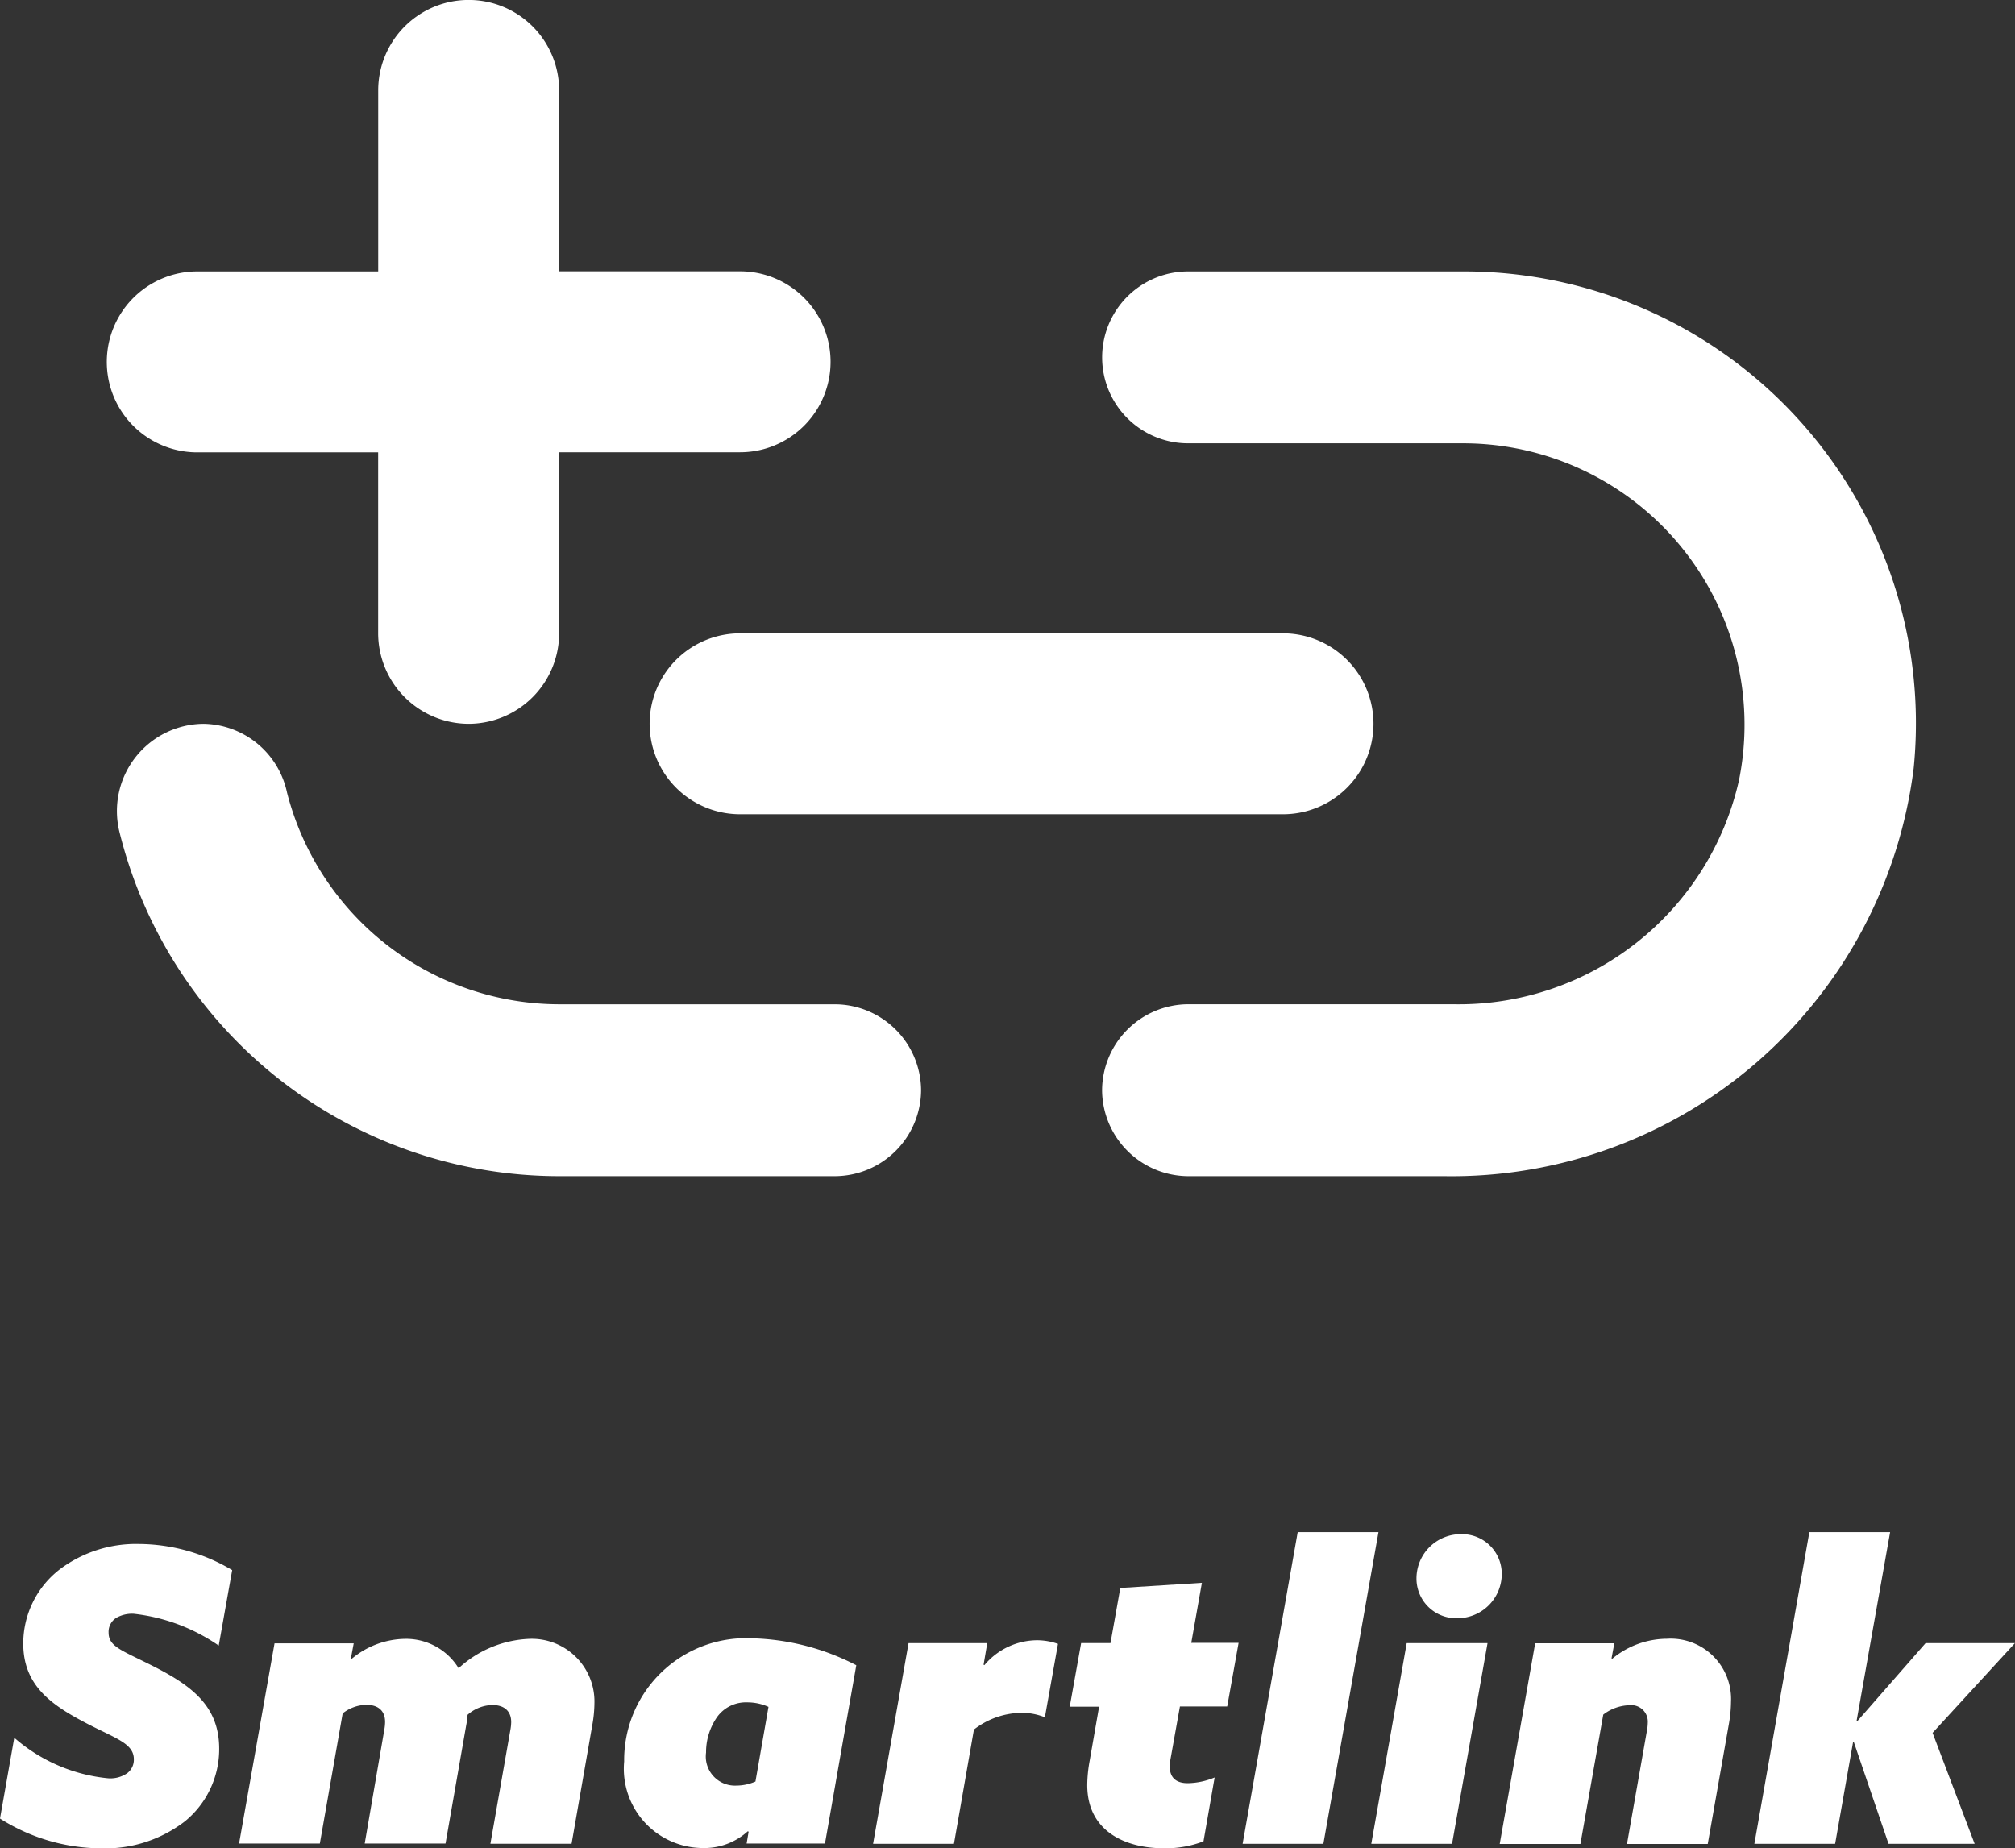 <svg xmlns="http://www.w3.org/2000/svg" xmlns:xlink="http://www.w3.org/1999/xlink" width="39.244" height="36" viewBox="0 0 39.244 36">
  <rect x="0" y="0" width="39.244" height="36" fill="#333333" stroke="none"/>
  <defs>
    <clipPath id="clip-path">
      <rect id="Rectangle_858" data-name="Rectangle 858" width="39.244" height="6.158" transform="translate(0 0)" fill="#fff"/>
    </clipPath>
  </defs>
  <g id="ikon_smartlink" transform="translate(-369.459 -371)">
    <g id="Group_2023" data-name="Group 2023" transform="translate(369.459 400.842)">
      <g id="Group_2022" data-name="Group 2022" transform="translate(0 0)" clip-path="url(#clip-path)">
        <path id="Path_1793" data-name="Path 1793" d="M.278,5.71A3.251,3.251,0,0,0,2.106,6.5a.579.579,0,0,0,.373-.1.328.328,0,0,0,.128-.27c0-.326-.39-.413-1.009-.747C.946,5.035.453,4.653.453,3.875a1.825,1.825,0,0,1,.723-1.454A2.473,2.473,0,0,1,2.71,1.936a3.582,3.582,0,0,1,1.812.509l-.262,1.47A3.608,3.608,0,0,0,2.6,3.295a.627.627,0,0,0-.334.079.32.32,0,0,0-.151.286c0,.286.27.349.922.683.723.374,1.232.771,1.232,1.582A1.814,1.814,0,0,1,3.6,7.339a2.536,2.536,0,0,1-1.629.525A3.705,3.705,0,0,1,0,7.284Z" transform="translate(0 -1.705)" fill="#fff"/>
        <path id="Path_1794" data-name="Path 1794" d="M39.77,17.5h1.542l-.055.294.016.008a1.656,1.656,0,0,1,1.033-.389,1.2,1.2,0,0,1,1.049.572,2.158,2.158,0,0,1,1.375-.572A1.221,1.221,0,0,1,46,18.671a2.5,2.5,0,0,1-.04.413l-.405,2.32H43.974l.389-2.217a.9.9,0,0,0,.016-.151c0-.23-.151-.334-.365-.334a.751.751,0,0,0-.485.191,1.249,1.249,0,0,1-.024.191L43.1,21.4H41.526l.382-2.217a.9.9,0,0,0,.015-.151c0-.239-.159-.334-.365-.334a.763.763,0,0,0-.461.167L40.652,21.4H39.079Z" transform="translate(-34.423 -15.334)" fill="#fff"/>
        <path id="Path_1795" data-name="Path 1795" d="M105.94,21.4h-1.526l.039-.231-.016-.008a1.261,1.261,0,0,1-.89.326,1.544,1.544,0,0,1-1.518-1.685,2.375,2.375,0,0,1,2.487-2.4,4.659,4.659,0,0,1,2.034.525Zm-1.1-2.662a1,1,0,0,0-.413-.088.691.691,0,0,0-.588.286,1.2,1.2,0,0,0-.215.692.567.567,0,0,0,.588.643.935.935,0,0,0,.374-.079Z" transform="translate(-89.873 -15.334)" fill="#fff"/>
        <path id="Path_1796" data-name="Path 1796" d="M142.71,21.638l.691-3.909h1.533l-.072.421.016.008a1.35,1.35,0,0,1,1.033-.485,1.24,1.24,0,0,1,.4.071l-.255,1.43a1.2,1.2,0,0,0-.437-.087,1.54,1.54,0,0,0-.945.326l-.389,2.225Z" transform="translate(-125.706 -15.567)" fill="#fff"/>
        <path id="Path_1797" data-name="Path 1797" d="M177.459,13.366a2.051,2.051,0,0,1-.77.135c-.747,0-1.494-.326-1.494-1.232a2.706,2.706,0,0,1,.048-.477l.183-1.049h-.572l.222-1.239h.572l.191-1.073,1.589-.1L177.221,9.5h.922l-.222,1.239H177l-.182,1.017a.9.9,0,0,0-.016.151c0,.215.119.326.35.326a1.411,1.411,0,0,0,.524-.111Z" transform="translate(-154.02 -7.343)" fill="#fff"/>
        <path id="Path_1798" data-name="Path 1798" d="M204.2,0h1.573L204.7,6.071h-1.573Z" transform="translate(-178.926 0)" fill="#fff"/>
        <path id="Path_1799" data-name="Path 1799" d="M224.826,2.457H226.4l-.691,3.909h-1.573ZM225.89.335a.772.772,0,0,1,.787.779.863.863,0,0,1-.874.858.772.772,0,0,1-.787-.779.863.863,0,0,1,.874-.858" transform="translate(-197.429 -0.295)" fill="#fff"/>
        <path id="Path_1800" data-name="Path 1800" d="M247.333,17.8a1.683,1.683,0,0,1,1.064-.389,1.176,1.176,0,0,1,1.248,1.232,2.6,2.6,0,0,1-.04.421l-.413,2.344h-1.573l.389-2.209a.841.841,0,0,0,.016-.151.322.322,0,0,0-.358-.342.868.868,0,0,0-.509.183l-.445,2.519H245.14l.691-3.909h1.542l-.055.294Z" transform="translate(-215.932 -15.334)" fill="#fff"/>
        <path id="Path_1801" data-name="Path 1801" d="M287.827,0H289.4l-.652,3.671.016.008,1.327-1.517h1.74L290.227,3.91l.819,2.161h-1.677l-.675-1.979h-.016l-.349,1.979h-1.573Z" transform="translate(-252.588 0)" fill="#fff"/>
      </g>
    </g>
    <path id="Icon_material-round-add-link" data-name="Icon material-round-add-link" d="M12.326,7.049H22.9a1.762,1.762,0,0,1,0,3.524H12.326a1.762,1.762,0,0,1,0-3.524ZM33.35,8.811a1.7,1.7,0,0,0,1.639-2.1A8.825,8.825,0,0,0,26.424,0H21.049a1.685,1.685,0,0,0-1.674,1.674,1.685,1.685,0,0,0,1.674,1.674h5.375a5.484,5.484,0,0,1,5.3,4.124A1.689,1.689,0,0,0,33.35,8.811ZM3.444,7.719a5.594,5.594,0,0,1,5.569-4.37h5.163a1.685,1.685,0,0,0,1.674-1.674A1.685,1.685,0,0,0,14.177,0H9.189A9.07,9.07,0,0,0,.043,7.948,8.8,8.8,0,0,0,8.8,17.622h5.375a1.674,1.674,0,1,0,0-3.348H8.8A5.481,5.481,0,0,1,3.444,7.719ZM28.186,8.811a1.767,1.767,0,0,0-1.762,1.762V14.1H22.9a1.762,1.762,0,1,0,0,3.524h3.524v3.524a1.762,1.762,0,0,0,3.524,0V17.622h3.524a1.762,1.762,0,0,0,0-3.524H29.949V10.573A1.767,1.767,0,0,0,28.186,8.811Z" transform="translate(406.773 393.909) rotate(180)" fill="#fff"/>
  </g>
</svg>
